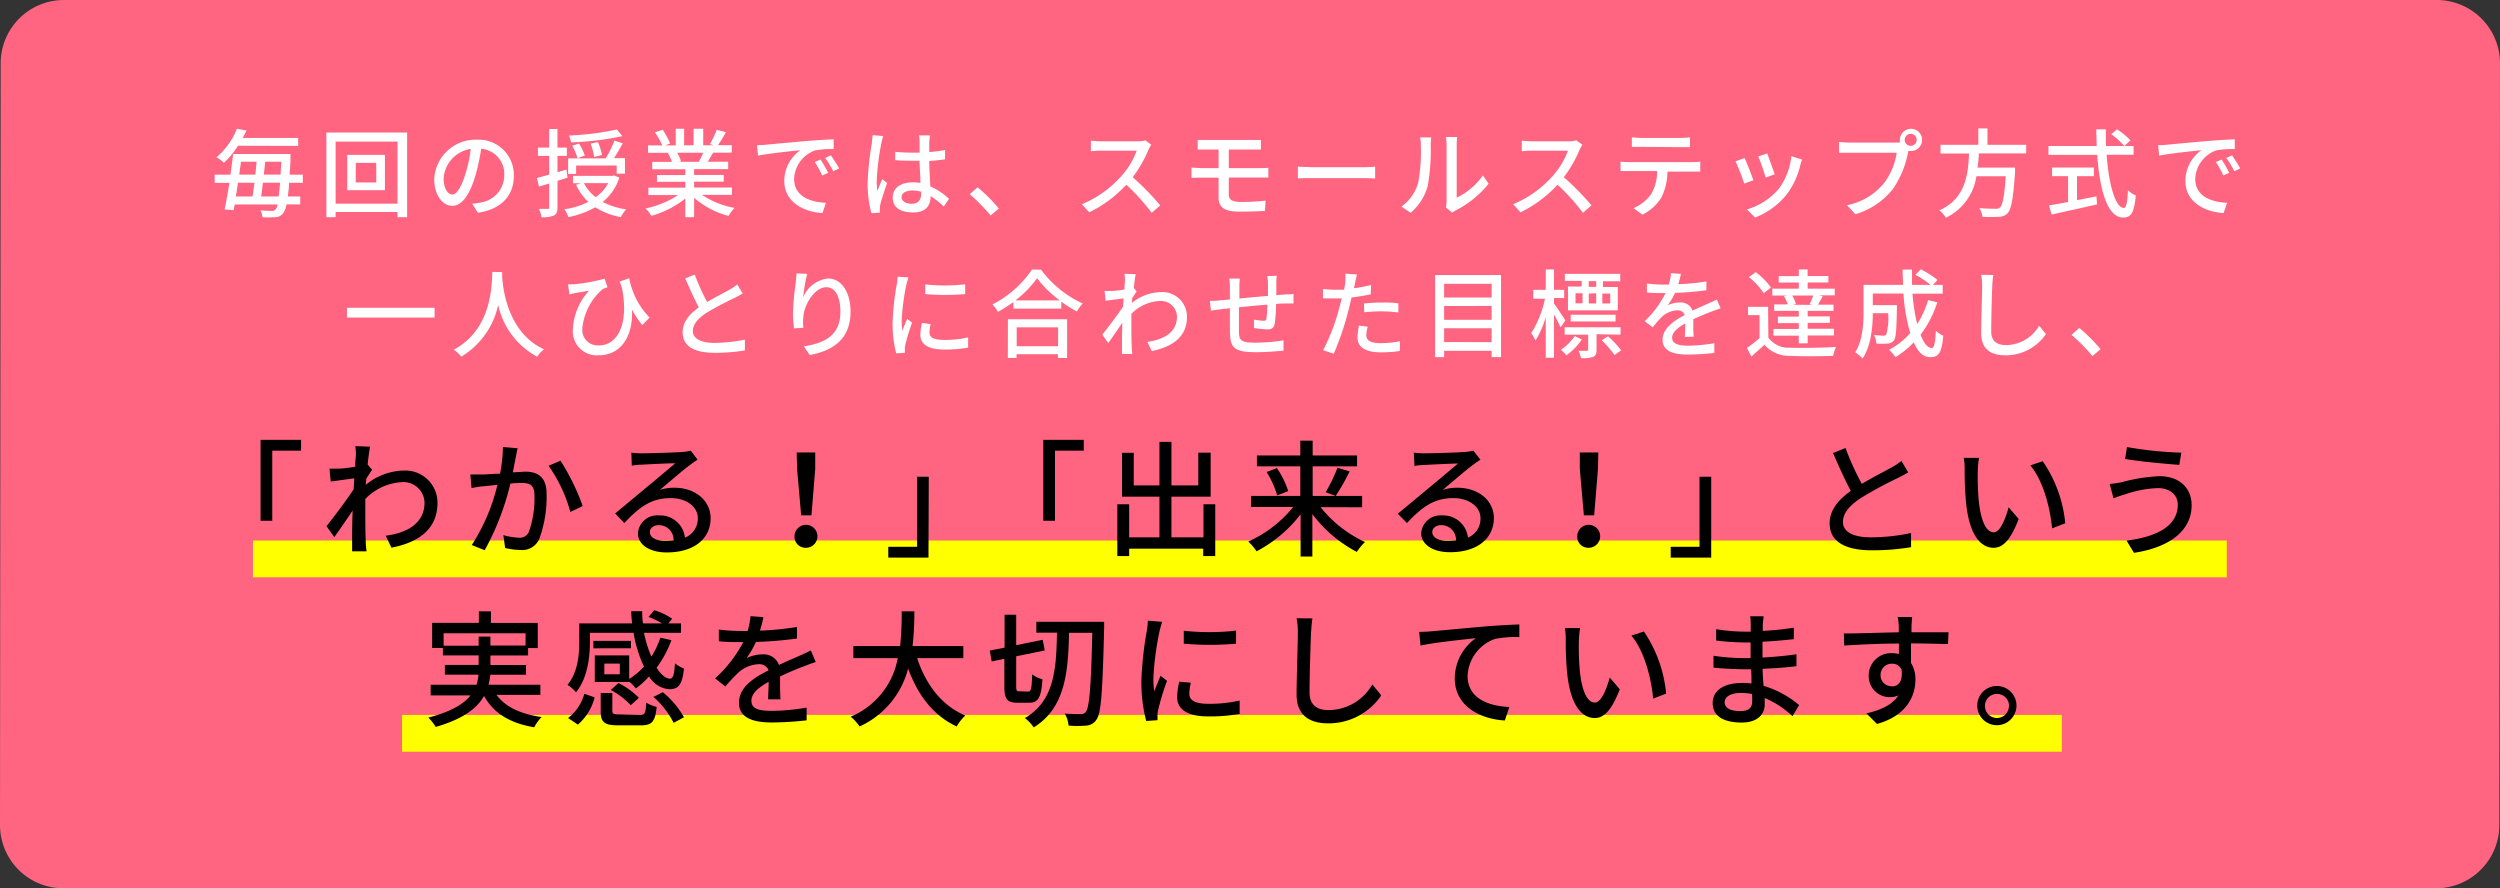 <svg xmlns="http://www.w3.org/2000/svg" width="337.73" height="119.96" viewBox="0 0 337.73 119.96"><rect x="0" y="0" width="337.73" height="119.96" fill="#333333" stroke="none"/><defs><style>.cls-1{fill:#ff6480;}.cls-2{fill:#ff0;}.cls-3{fill:#fff;}</style></defs><title>point2_wrap</title><g id="レイヤー_2" data-name="レイヤー 2"><g id="レイヤー_1-2" data-name="レイヤー 1"><path class="cls-1" d="M329.09,120H8.55A8.55,8.55,0,0,1,0,111.41L.09,8.55A8.55,8.55,0,0,1,8.64,0H329.18a8.55,8.55,0,0,1,8.55,8.55l-.09,102.86A8.55,8.55,0,0,1,329.09,120Z"/><rect class="cls-2" x="34.17" y="73.02" width="266.65" height="4.97"/><rect class="cls-2" x="54.31" y="96.58" width="224.23" height="4.97"/><path class="cls-3" d="M39.05,24.69c0,.74-.12,1.35-.17,1.85h1.68v1.07H38.7a2.69,2.69,0,0,1-.44,1.18,1.34,1.34,0,0,1-1,.55,13.74,13.74,0,0,1-1.81,0,2.53,2.53,0,0,0-.27-.93c.69.07,1.27.08,1.54.08a.54.54,0,0,0,.51-.21,1.65,1.65,0,0,0,.29-.66H31.7c-.05.27-.09.53-.14.77l-1.22-.09c.21-1,.44-2.27.65-3.6H29v-1.1h2.13c.14-1,.27-1.95.36-2.8h7.75s0,.4,0,.55c0,.84-.07,1.59-.11,2.25h1.78v1.1Zm-6.9-5A11.47,11.47,0,0,1,30.24,22a3.74,3.74,0,0,0-1-.75A9.63,9.63,0,0,0,32,17.39l1.3.24c-.16.33-.33.67-.52,1h7.5v1.08Zm0,5c-.09.63-.19,1.27-.29,1.85h2.26c.08-.55.17-1.19.25-1.85Zm.41-2.84c-.08.56-.16,1.16-.24,1.74h2.18c.06-.59.11-1.18.16-1.74Zm5.08,4.69c.07-.49.13-1.1.2-1.85H35.51c-.07.66-.15,1.31-.23,1.85Zm.27-2.95c0-.52.07-1.1.1-1.74H35.83c-.06.56-.12,1.15-.19,1.74Z"/><path class="cls-3" d="M55,17.9V29.34h-1.3v-.7H45.34v.7H44.09V17.9Zm-1.3,9.61V19.13H45.34v8.38ZM52,20.92v4.77H46.91V20.92ZM50.83,22H48.06v2.65h2.77Z"/><path class="cls-3" d="M63.8,27.52A7.34,7.34,0,0,0,65,27.34a3.71,3.71,0,0,0,3.12-3.66A3.4,3.4,0,0,0,65,20.1a27.79,27.79,0,0,1-.77,3.61c-.78,2.63-1.84,4.1-3.13,4.1s-2.44-1.45-2.44-3.59a5.6,5.6,0,0,1,5.76-5.35,4.77,4.77,0,0,1,5,4.87c0,2.69-1.73,4.56-4.87,5Zm-.91-4.08a17.61,17.61,0,0,0,.7-3.32,4.31,4.31,0,0,0-3.66,4c0,1.48.66,2.16,1.18,2.16S62.29,25.43,62.89,23.44Z"/><path class="cls-3" d="M75.31,24.43V28c0,.6-.13.92-.47,1.11a3.76,3.76,0,0,1-1.69.23,4.2,4.2,0,0,0-.34-1.12c.52,0,1,0,1.16,0s.22,0,.22-.22V24.79c-.48.16-1,.29-1.38.42l-.27-1.16c.45-.13,1-.27,1.65-.46V21.06H72.67V19.94h1.52V17.43h1.12v2.51h1.27v1.12H75.31v2.2l1.21-.36.15,1.1ZM83.67,24a7,7,0,0,1-2.25,3.28,9.69,9.69,0,0,0,3.17,1,4.66,4.66,0,0,0-.72,1.05A9.52,9.52,0,0,1,80.42,28a12.15,12.15,0,0,1-3.64,1.33,3.67,3.67,0,0,0-.54-1.06,10.51,10.51,0,0,0,3.24-1,7.08,7.08,0,0,1-1.66-2.31l.65-.2H77.41v-1h5.35l.19-.06Zm-5.84-.5H76.75v-2.1h5.07A13.52,13.52,0,0,0,83,19l1.13.36c-.37.67-.8,1.44-1.18,2h1.48v2.1H83.31v-1.1H77.83Zm6.25-5.11a39.36,39.36,0,0,1-6.94.84,4.22,4.22,0,0,0-.27-.92,37.33,37.33,0,0,0,6.47-.82Zm-6.06,3a7.43,7.43,0,0,0-.72-1.7l.91-.3A7.16,7.16,0,0,1,79,21Zm.87,3.35a5.57,5.57,0,0,0,1.58,1.9,5.42,5.42,0,0,0,1.69-1.9Zm1.38-3.54a8.5,8.5,0,0,0-.49-1.79l1-.22a9.65,9.65,0,0,1,.55,1.75Z"/><path class="cls-3" d="M94.82,26.32a11.85,11.85,0,0,0,4.41,1.77,5.26,5.26,0,0,0-.81,1.08,11.6,11.6,0,0,1-4.65-2.44v2.61H92.58V26.82A13,13,0,0,1,88,29.16a5.53,5.53,0,0,0-.79-1,12.54,12.54,0,0,0,4.38-1.81h-4v-1h5v-.79H88.75v-.91h3.83v-.78H88.11v-1h2.67a6.6,6.6,0,0,0-.55-1.18l.31-.05h-3v-1h1.93a10.17,10.17,0,0,0-1-1.76l1.05-.35a9,9,0,0,1,1,1.86l-.66.25h1.43V17.39h1.13v2.23h1.28V17.39H95v2.23h1.4l-.49-.16a12.05,12.05,0,0,0,.91-1.92l1.25.31c-.35.63-.74,1.28-1.08,1.77h1.87v1H96.34c-.25.44-.51.87-.73,1.23h2.76v1h-4.6v.78h4v.91h-4v.79h5.12v1Zm-3.34-5.69A5.53,5.53,0,0,1,92,21.79l-.38.07H94.4A10.82,10.82,0,0,0,95,20.63Z"/><path class="cls-3" d="M103.48,19.55c.93-.09,3.23-.31,5.6-.51,1.37-.11,2.66-.19,3.54-.22v1.32a12.27,12.27,0,0,0-2.51.18,4.26,4.26,0,0,0-2.83,3.86c0,2.35,2.18,3.12,4.3,3.22l-.47,1.38c-2.52-.13-5.16-1.48-5.16-4.32a5.09,5.09,0,0,1,2.17-4.17c-1.12.12-4.28.43-5.72.74l-.13-1.41C102.77,19.6,103.22,19.58,103.48,19.55Zm8.4,3.8-.81.36a12.32,12.32,0,0,0-1-1.82l.78-.34A20.37,20.37,0,0,1,111.88,23.35Zm1.48-.6-.8.39a11.48,11.48,0,0,0-1.09-1.8l.78-.35C112.56,21.44,113.07,22.22,113.36,22.75Z"/><path class="cls-3" d="M119.32,18.38c-.09.22-.2.75-.26,1a32.66,32.66,0,0,0-.62,5.09,10.47,10.47,0,0,0,.09,1.36c.18-.54.46-1.16.65-1.63l.66.52c-.33,1-.78,2.28-.92,2.94a3,3,0,0,0-.06.58c0,.13,0,.33,0,.49l-1.14.07a15.24,15.24,0,0,1-.51-4.08,39.62,39.62,0,0,1,.57-5.39c0-.33.09-.73.11-1.07Zm8.18,9.52a11.55,11.55,0,0,0-1.78-1.41v0c0,1.2-.57,2.21-2.37,2.21s-2.75-.73-2.75-2,1-2.07,2.74-2.07a6.86,6.86,0,0,1,1,.08c0-.9-.09-2-.12-3l-1.09,0c-.74,0-1.44,0-2.2-.08V20.51c.74.07,1.46.11,2.22.11.37,0,.72,0,1.08,0,0-.64,0-1.18,0-1.51a4.83,4.83,0,0,0-.08-.82h1.47c0,.26-.06.54-.08.8s0,.87,0,1.45a19.27,19.27,0,0,0,2.13-.28v1.26c-.67.1-1.39.18-2.13.23,0,1.29.1,2.45.14,3.43a8.71,8.71,0,0,1,2.52,1.68Zm-3.07-2a4.33,4.33,0,0,0-1.19-.17c-.86,0-1.45.37-1.45.91s.58.89,1.39.89,1.25-.48,1.25-1.28Z"/><path class="cls-3" d="M133.82,29.11A24.21,24.21,0,0,0,131,26.23l1.07-.93a23.58,23.58,0,0,1,2.87,2.87Z"/><path class="cls-3" d="M155.53,19.56a4.59,4.59,0,0,0-.38.68,17.43,17.43,0,0,1-2.13,3.7,36.16,36.16,0,0,1,3.72,3.81l-1.16,1a27.82,27.82,0,0,0-3.43-3.8,16.61,16.61,0,0,1-5,3.73l-1-1.09a14.59,14.59,0,0,0,5.34-3.81,10.62,10.62,0,0,0,2.07-3.43h-4.77c-.51,0-1.21.06-1.42.08V19a13.77,13.77,0,0,0,1.42.09h4.82a3.86,3.86,0,0,0,1.13-.13Z"/><path class="cls-3" d="M166,26.28c0,.69.46,1,1.59,1a28.16,28.16,0,0,0,3.38-.18l-.08,1.39c-1,.06-2.29.1-3.52.1-2.15,0-2.75-.74-2.75-1.91V24h-2.35c-.35,0-.94,0-1.31.05V22.64c.36,0,.93.07,1.31.07h2.35V20.2H163c-.45,0-.84,0-1.2,0v-1.3c.36,0,.75,0,1.2,0h6.22a9.1,9.1,0,0,0,1.12,0v1.3c-.33,0-.65,0-1.12,0H166v2.51h4.19c.27,0,.84,0,1.15-.05l0,1.32c-.34,0-.86,0-1.15,0H166Z"/><path class="cls-3" d="M175.33,22.51c.41,0,1.22.08,1.92.08h7.06c.64,0,1.14-.05,1.46-.08v1.6c-.29,0-.87-.05-1.45-.05h-7.07c-.73,0-1.49,0-1.92.05Z"/><path class="cls-3" d="M189.33,27.91a6.1,6.1,0,0,0,2.24-3.16,23,23,0,0,0,.37-5.19,4,4,0,0,0-.1-1h1.51a7.82,7.82,0,0,0-.07,1,28.56,28.56,0,0,1-.4,5.55,7.25,7.25,0,0,1-2.32,3.64Zm6,.12a3.88,3.88,0,0,0,.09-.82v-7.7a9.42,9.42,0,0,0-.08-1h1.51a9,9,0,0,0-.06,1V26.7a9.1,9.1,0,0,0,3.53-3l.78,1.12a13.6,13.6,0,0,1-4.42,3.59,2.6,2.6,0,0,0-.49.32Z"/><path class="cls-3" d="M213.77,19.56a4.59,4.59,0,0,0-.38.68,17.43,17.43,0,0,1-2.13,3.7A36.16,36.16,0,0,1,215,27.75l-1.16,1a27.82,27.82,0,0,0-3.43-3.8,16.61,16.61,0,0,1-5,3.73l-1-1.09a14.59,14.59,0,0,0,5.34-3.81,10.62,10.62,0,0,0,2.07-3.43H207c-.51,0-1.21.06-1.42.08V19a13.77,13.77,0,0,0,1.42.09h4.82a3.86,3.86,0,0,0,1.13-.13Z"/><path class="cls-3" d="M228.6,21.9a10.52,10.52,0,0,0,1.09-.06v1.34c-.3,0-.75,0-1.09,0h-3.34a8.11,8.11,0,0,1-.8,3.47A6.36,6.36,0,0,1,221.87,29l-1.2-.89a5.45,5.45,0,0,0,2.41-1.93,6,6,0,0,0,.78-3.07H220.1c-.39,0-.82,0-1.18,0V21.84a11.09,11.09,0,0,0,1.18.06Zm-6.88-2.06c-.42,0-.91,0-1.27,0V18.54a10.4,10.4,0,0,0,1.27.09H227a9.47,9.47,0,0,0,1.3-.09v1.34c-.41,0-.89,0-1.3,0Z"/><path class="cls-3" d="M236.87,24.35l-1.24.45a25.7,25.7,0,0,0-1.18-3l1.22-.44C236,22,236.62,23.65,236.87,24.35Zm6.58-2.8a6.68,6.68,0,0,0-.25.78,10.48,10.48,0,0,1-1.82,3.92,10.21,10.21,0,0,1-4.28,3.14L236,28.29a8.91,8.91,0,0,0,4.27-2.75A8.92,8.92,0,0,0,242,21.1Zm-3.71,2-1.22.44a24.77,24.77,0,0,0-1-2.86l1.22-.4C238.94,21.27,239.57,23,239.74,23.54Z"/><path class="cls-3" d="M256.11,19.26a5.43,5.43,0,0,0,.55,0,1.45,1.45,0,0,1,0-.35,1.5,1.5,0,1,1,1.49,1.49,1.32,1.32,0,0,1-.34,0l-.06.25a13.1,13.1,0,0,1-1.95,4.77,10.06,10.06,0,0,1-5.16,3.52l-1.12-1.22a8.59,8.59,0,0,0,5.08-3.09,9.12,9.12,0,0,0,1.63-4h-6.38c-.56,0-1.08,0-1.41,0V19.17a10.34,10.34,0,0,0,1.41.09Zm2.82-.37a.81.81,0,1,0-1.62,0,.81.81,0,0,0,1.62,0Z"/><path class="cls-3" d="M267.32,20.72c0,.64-.1,1.29-.17,1.92h5.07s0,.38,0,.56c-.24,3.62-.51,5.06-1,5.59a1.59,1.59,0,0,1-1.22.5,20.75,20.75,0,0,1-2.2,0,2.5,2.5,0,0,0-.41-1.18c.9.08,1.81.09,2.17.09a.81.81,0,0,0,.62-.17c.35-.3.6-1.52.78-4.22H267a7.45,7.45,0,0,1-4.13,5.61,3.73,3.73,0,0,0-.87-1c3.53-1.62,3.88-4.79,4-7.68h-3.85V19.56h5.11V17.35h1.23v2.21h5.23v1.16Z"/><path class="cls-3" d="M284.59,20.9c.29,4.1,1.2,7.19,2.33,7.19.31,0,.47-.7.55-2.39a3,3,0,0,0,1.06.69c-.21,2.34-.64,3-1.71,3-2.15,0-3.18-3.79-3.5-8.47h-6.59V19.72h6.51c0-.74-.05-1.5-.05-2.25h1.3c0,.75,0,1.52,0,2.25h3.74V20.9Zm-4,6.14c.86-.16,1.74-.34,2.62-.52l.09,1.09c-2.16.5-4.49,1-6.15,1.37l-.35-1.23c.7-.11,1.6-.28,2.58-.46V23.8h-2.16V22.63h5.65V23.8h-2.28ZM286,17.47a9.75,9.75,0,0,1,1.81,1.5l-.84.75a10.35,10.35,0,0,0-1.76-1.59Z"/><path class="cls-3" d="M292.76,19.55c.93-.09,3.23-.31,5.6-.51,1.36-.11,2.66-.19,3.54-.22v1.32a12.27,12.27,0,0,0-2.51.18,4.26,4.26,0,0,0-2.83,3.86c0,2.35,2.18,3.12,4.3,3.22l-.47,1.38c-2.52-.13-5.16-1.48-5.16-4.32a5.09,5.09,0,0,1,2.17-4.17c-1.12.12-4.28.43-5.72.74l-.13-1.41C292.06,19.6,292.5,19.58,292.76,19.55Zm8.39,3.8-.8.36a12.32,12.32,0,0,0-1-1.82l.78-.34A18.16,18.16,0,0,1,301.15,23.35Zm1.49-.6-.8.39a11.48,11.48,0,0,0-1.09-1.8l.78-.35C301.84,21.44,302.35,22.22,302.64,22.75Z"/><path class="cls-3" d="M58.71,41.58V42.9H46.87V41.58Z"/><path class="cls-3" d="M67.84,36.76c0,.18,0,.4,0,.63.11,1.73.79,7.57,5.65,9.8a3.77,3.77,0,0,0-.92,1,10.43,10.43,0,0,1-5.27-7,10.78,10.78,0,0,1-5,7,4.15,4.15,0,0,0-1-.95c5.2-2.77,5.12-8.8,5.21-10.51Z"/><path class="cls-3" d="M86.76,43.92a15.17,15.17,0,0,1-1.39-2.09C85.56,45,84.17,48,80.84,48a3.24,3.24,0,0,1-3.45-3.49,8.3,8.3,0,0,1,2.18-5.24l-1.92.33c-.24.05-.45.09-.73.17l-.18-1.36.7,0a24.55,24.55,0,0,0,4.24-.76l.39,1.16a3.7,3.7,0,0,0-.67.26,8,8,0,0,0-2.73,5.29,2.09,2.09,0,0,0,2.23,2.3c2.6,0,4.07-3,3.12-7.77-.11-.28-.2-.56-.3-.86L85,37.59a10.44,10.44,0,0,0,2.75,5.31Z"/><path class="cls-3" d="M100.33,39.65c-.32.2-.69.39-1.1.6a40.73,40.73,0,0,0-3.77,2c-1.15.74-1.86,1.55-1.86,2.49s1,1.58,2.87,1.58a20.66,20.66,0,0,0,4.16-.44v1.46a24.5,24.5,0,0,1-4.1.32c-2.48,0-4.31-.73-4.31-2.78,0-1.36.87-2.42,2.18-3.35-.58-1.1-1.23-2.54-1.83-3.92l1.28-.52a31.37,31.37,0,0,0,1.68,3.71c1.13-.68,2.41-1.32,3.07-1.69a7.22,7.22,0,0,0,1-.68Z"/><path class="cls-3" d="M109.05,37a21.58,21.58,0,0,0-.55,3.18,4.12,4.12,0,0,1,3.35-2.56c1.75,0,3.05,1.73,3.05,4.5,0,3.59-2.24,5.24-5.52,5.84l-.78-1.17c2.82-.45,4.93-1.49,4.93-4.67,0-2-.67-3.32-1.9-3.32-1.56,0-3,2.32-3.1,4a6.32,6.32,0,0,0,0,1.48l-1.26.09a16.65,16.65,0,0,1-.15-2.08,33.51,33.51,0,0,1,.39-4.15c0-.43.09-.87.1-1.21Z"/><path class="cls-3" d="M122.72,37.48c-.09.25-.22.76-.28,1a30.57,30.57,0,0,0-.63,4.85,8.83,8.83,0,0,0,.09,1.35c.19-.52.45-1.14.65-1.61l.67.52a26.45,26.45,0,0,0-.92,3,2.08,2.08,0,0,0-.06.59c0,.13,0,.32,0,.48l-1.17.08a16.14,16.14,0,0,1-.49-4.16,35.6,35.6,0,0,1,.56-5.14,9.28,9.28,0,0,0,.11-1.06Zm3,6.3a5,5,0,0,0-.15,1.14c0,.59.42,1,2,1a14.19,14.19,0,0,0,3.22-.34l0,1.38a17,17,0,0,1-3.26.26c-2.19,0-3.2-.75-3.2-2a7.68,7.68,0,0,1,.22-1.59Zm4.67-5.37v1.32a31.41,31.41,0,0,1-5.4,0V38.42A24.35,24.35,0,0,0,130.35,38.41Z"/><path class="cls-3" d="M140.64,36.43A14.46,14.46,0,0,0,146.27,41a5.26,5.26,0,0,0-.79,1.08,17.41,17.41,0,0,1-2.11-1.32v.93H136.9v-.89a17.12,17.12,0,0,1-2.09,1.33,4.83,4.83,0,0,0-.74-1,14.39,14.39,0,0,0,5.34-4.71Zm-4.48,6.7h8v5.22h-1.24v-.5h-5.59v.5h-1.18Zm7-2.55a14.72,14.72,0,0,1-3.06-3,14.08,14.08,0,0,1-2.93,3Zm-5.81,3.64v2.55h5.59V44.22Z"/><path class="cls-3" d="M153.55,39.38c-.17.24-.4.6-.61.93,0,.2,0,.42-.05.63a6.38,6.38,0,0,1,4-1.48,3.32,3.32,0,0,1,3.46,3.34c0,2.6-1.77,4-4.76,4.63L155,46.19c2.21-.32,4-1.28,4-3.42a2.17,2.17,0,0,0-2.31-2.11,5.71,5.71,0,0,0-3.85,1.74c0,.47,0,.92,0,1.32,0,1.12,0,2.05.05,3.22,0,.23.05.61.08.87h-1.4c0-.22,0-.64,0-.85,0-1.19,0-1.94.05-3.37-.6.89-1.36,2-1.9,2.75l-.81-1.13c.72-.89,2.12-2.75,2.81-3.79l.07-1.11-2.44.32-.13-1.33c.33,0,.6,0,1,0s1.06-.1,1.69-.19c0-.56.06-1,.06-1.12a6.17,6.17,0,0,0-.06-1l1.52.05c-.07.32-.17,1-.26,1.85Z"/><path class="cls-3" d="M172.48,37.25a7.41,7.41,0,0,0-.06,1c0,.55,0,1.11,0,1.62l1.22-.1c.35,0,.78,0,1.1-.07V41c-.2,0-.78,0-1.1,0s-.77,0-1.25.07a19.79,19.79,0,0,1-.19,2.65c-.12.61-.42.78-1,.78a16.3,16.3,0,0,1-1.8-.19l0-1.14a8.31,8.31,0,0,0,1.23.16c.29,0,.42,0,.46-.31a18.62,18.62,0,0,0,.12-1.86c-1.24.09-2.64.23-3.84.35,0,1.26,0,2.54,0,3.06,0,1.32.09,1.72,2.18,1.72a25.14,25.14,0,0,0,3.84-.31l0,1.39c-.87.09-2.44.21-3.72.21-3.13,0-3.47-.7-3.52-2.82,0-.55,0-1.86,0-3.12l-1.16.13c-.4.05-1.07.14-1.4.2l-.15-1.32a13.71,13.71,0,0,0,1.46-.08l1.25-.11V38.87a9.9,9.9,0,0,0-.08-1.23h1.43a10,10,0,0,0-.07,1.17c0,.36,0,.91,0,1.52,1.18-.12,2.57-.25,3.86-.36V38.3a8.07,8.07,0,0,0-.09-1Z"/><path class="cls-3" d="M185.17,39.76c-.81.18-1.7.32-2.59.43-.12.56-.26,1.13-.4,1.67a38.46,38.46,0,0,1-2,5.93l-1.43-.48a28.33,28.33,0,0,0,2.19-5.77c.11-.39.22-.82.31-1.23l-1,0c-.6,0-1.07,0-1.53,0l0-1.28a11.64,11.64,0,0,0,1.57.11c.41,0,.83,0,1.29,0,.06-.38.13-.72.16-1a5.94,5.94,0,0,0,0-1.17l1.58.11c-.09.33-.2.85-.25,1.11l-.16.75a21.61,21.61,0,0,0,2.32-.44Zm-.4,4.38a4.6,4.6,0,0,0-.19,1.12c0,.58.32,1.1,1.95,1.1a14.11,14.11,0,0,0,2.58-.26l0,1.32a18.37,18.37,0,0,1-2.55.18c-2.09,0-3.17-.69-3.17-2a9,9,0,0,1,.19-1.62ZM184.26,41a22,22,0,0,1,2.4-.13c.75,0,1.53,0,2.25.11l0,1.24a18,18,0,0,0-2.18-.16,21.22,21.22,0,0,0-2.43.13Z"/><path class="cls-3" d="M202.78,37.16V48.25h-1.27v-.86h-6.42v.86h-1.22V37.16Zm-7.69,1.18v1.85h6.42V38.34Zm0,3V43.2h6.42V41.33Zm6.42,4.88V44.35h-6.42v1.86Z"/><path class="cls-3" d="M210.82,44.22a19.48,19.48,0,0,0-.89-1.74v5.85h-1.11v-5.5A12.19,12.19,0,0,1,207.43,46a6.09,6.09,0,0,0-.58-1,13.82,13.82,0,0,0,1.86-4.64h-1.58V39.15h1.69V36.4h1.11v2.75h1.38v1.12h-1.38V41c.37.48,1.33,1.95,1.54,2.3Zm2.86,1.65A8.23,8.23,0,0,1,211.61,48a4.78,4.78,0,0,0-.75-.74,7.08,7.08,0,0,0,1.88-1.86Zm2-.72v2.06c0,.51-.07.8-.45,1a4.22,4.22,0,0,1-1.65.17,3.93,3.93,0,0,0-.34-1,9.94,9.94,0,0,0,1.13,0c.16,0,.18,0,.18-.17v-2h-3.18v-1h7.55v1Zm-2-7.21H211.4V37h7.48v1h-2.33v.77h2v3.15h-6.73V38.71h1.84Zm-1.49,5.49v-.91h6.06v.91Zm.65-2.45h.95V39.62h-.95Zm2.79-3h-1v.77h1Zm-1,1.68V41h1V39.62Zm2.6,5.77A12.84,12.84,0,0,1,219,47.32l-.89.64a15.31,15.31,0,0,0-1.73-2Zm.3-5.77h-1.07V41h1.07Z"/><path class="cls-3" d="M227.61,45.51c0-.45.06-1.18.06-1.81-1.1.61-1.78,1.19-1.78,1.95s.83,1.05,2.13,1.05a21.4,21.4,0,0,0,3.57-.34l0,1.32a34.36,34.36,0,0,1-3.57.22c-1.93,0-3.42-.45-3.42-2s1.55-2.59,3-3.34a1,1,0,0,0-1-.64,3.23,3.23,0,0,0-2.13.92,12.79,12.79,0,0,0-1.19,1.38l-1.1-.83A13.29,13.29,0,0,0,225,39.59h-.38c-.53,0-1.43,0-2.14-.08V38.3a19.08,19.08,0,0,0,2.21.15h.75a7.42,7.42,0,0,0,.3-1.55l1.34.1c-.08.34-.18.83-.36,1.39a29,29,0,0,0,3.8-.37v1.19a37.5,37.5,0,0,1-4.23.35,9.1,9.1,0,0,1-1,1.68,3.87,3.87,0,0,1,1.64-.38,1.7,1.7,0,0,1,1.72,1.1c.79-.38,1.45-.65,2.06-.93.43-.19.81-.36,1.23-.57l.5,1.2c-.35.1-.91.31-1.3.46-.66.25-1.49.6-2.39,1,0,.73,0,1.75.05,2.37Z"/><path class="cls-3" d="M238.89,45.61a3.41,3.41,0,0,0,3,1.36c1.47.07,4.49,0,6.14-.09a5.93,5.93,0,0,0-.39,1.19c-1.49.06-4.25.09-5.76,0a4.35,4.35,0,0,1-3.52-1.5c-.55.53-1.12,1-1.76,1.61L236,47a18.5,18.5,0,0,0,1.7-1.33V42.57h-1.56V41.45h2.72Zm-.63-6a9,9,0,0,0-2-2.17l.92-.68a9.39,9.39,0,0,1,2.06,2.08Zm3.21.31h-2.05V39H243v-.83h-2.71v-.87H243V36.4h1.19v.89H247v.87h-2.8V39h3.66v.9h-2.1l.48.12c-.24.43-.46.83-.65,1.14h2.1V42h-3.49v.74h3v.88h-3v.79h3.55v.91h-3.55v1.06H243V45.35h-3.42v-.91H243v-.79h-2.82v-.88H243V42h-3.32v-.88h1.83A5.42,5.42,0,0,0,241,40Zm3,1.16c.17-.34.36-.81.49-1.16h-2.86a3.65,3.65,0,0,1,.51,1.16l-.46.1h2.7Z"/><path class="cls-3" d="M261.71,40.84a14.57,14.57,0,0,1-2.26,4.39c.44,1.11.95,1.78,1.5,1.78.33,0,.49-.66.57-2.34a3.06,3.06,0,0,0,1,.68c-.2,2.29-.64,2.9-1.71,2.9s-1.7-.73-2.28-2a12,12,0,0,1-2.46,2,6.25,6.25,0,0,0-.88-1A10.11,10.11,0,0,0,258.06,45a23.8,23.8,0,0,1-.92-5.35H253v1.57h3.26v.47c-.06,2.82-.13,3.94-.4,4.3a1.18,1.18,0,0,1-.83.42,9.24,9.24,0,0,1-1.54,0,3,3,0,0,0-.32-1.13c.53,0,1,.07,1.24.07a.46.46,0,0,0,.41-.16,8.56,8.56,0,0,0,.26-2.88H253c0,1.84-.24,4.44-1.38,6.12a5,5,0,0,0-1-.83c1-1.56,1.13-3.8,1.13-5.48V38.48h5.34c0-.67-.07-1.37-.07-2.06h1.28c0,.7,0,1.39,0,2.06h2.51a15.19,15.19,0,0,0-2.05-1.36l.73-.74a13.26,13.26,0,0,1,2.25,1.44l-.62.66h1.32v1.19h-4.08a25.41,25.41,0,0,0,.64,4.11,13.71,13.71,0,0,0,1.48-3.24Z"/><path class="cls-3" d="M269.28,37.15a12.21,12.21,0,0,0-.14,1.46C269.08,40,269,43,269,44.8c0,1.35.86,1.82,2,1.82A5.23,5.23,0,0,0,275.47,44l.92,1.13A6.57,6.57,0,0,1,270.92,48c-2,0-3.28-.85-3.28-3,0-1.83.13-5.15.13-6.4a7.48,7.48,0,0,0-.13-1.48Z"/><path class="cls-3" d="M282.67,48.11a23.42,23.42,0,0,0-2.83-2.88l1.06-.93a23.58,23.58,0,0,1,2.87,2.87Z"/><path d="M35.2,59.42h5.47v1.46H36.78v9.47H35.2Z"/><path d="M50.27,63.46c-.22.31-.52.79-.79,1.21,0,.27-.06.56-.07.83a8.3,8.3,0,0,1,5.17-1.93,4.34,4.34,0,0,1,4.52,4.36c0,3.4-2.32,5.29-6.22,6.06l-.77-1.62C55,72,57.35,70.69,57.35,67.9a2.85,2.85,0,0,0-3-2.77,7.43,7.43,0,0,0-5,2.28c0,.61,0,1.2,0,1.73,0,1.46,0,2.67.07,4.2,0,.31.06.8.1,1.14H47.57c0-.29,0-.83,0-1.11,0-1.56,0-2.53.07-4.4-.78,1.16-1.77,2.62-2.48,3.59l-1.05-1.48c.93-1.16,2.77-3.59,3.67-5l.08-1.46-3.18.43-.17-1.74c.43,0,.79,0,1.26,0s1.39-.13,2.21-.25c0-.73.09-1.28.09-1.46A7.06,7.06,0,0,0,48,60.27l2,.07c-.09.42-.22,1.32-.34,2.41Z"/><path d="M69.93,60.56c-.09.35-.17.78-.24,1.15l-.41,2.09c.7,0,1.29-.08,1.68-.08,1.64,0,2.88.68,2.88,3a16.34,16.34,0,0,1-1,6.11,2.51,2.51,0,0,1-2.6,1.46,8.94,8.94,0,0,1-2-.26L68,72.29a9.11,9.11,0,0,0,2.07.35,1.33,1.33,0,0,0,1.38-.8,13.48,13.48,0,0,0,.75-4.91c0-1.44-.65-1.68-1.72-1.68-.34,0-.9,0-1.53.08a35.67,35.67,0,0,1-3.47,9l-1.75-.7a26,26,0,0,0,3.47-8.14l-1.82.2c-.44,0-1.21.16-1.68.24l-.16-1.83c.57,0,1.06,0,1.62,0S66.6,64,67.55,64a19.77,19.77,0,0,0,.39-3.61Zm5.79,1.68a30.31,30.31,0,0,1,3,6.12l-1.67.8a20,20,0,0,0-2.94-6.24Z"/><path d="M94.24,62.1c-.34.22-.73.48-1,.7-.87.61-2.91,2.4-4.1,3.38a6.31,6.31,0,0,1,2-.29C93.91,65.89,96,67.63,96,70c0,2.71-2.15,4.63-5.93,4.63-2.33,0-3.89-1.06-3.89-2.57A2.6,2.6,0,0,1,89,69.63a3.37,3.37,0,0,1,3.53,3A2.75,2.75,0,0,0,94.27,70c0-1.58-1.6-2.71-3.65-2.71-2.69,0-4.29,1.26-6.28,3.37L83.1,69.36c1.31-1.07,3.42-2.84,4.4-3.65s2.88-2.4,3.73-3.13c-.89,0-3.76.15-4.64.2-.43,0-.87.07-1.24.12l-.06-1.75a12.57,12.57,0,0,0,1.35.09c.88,0,4.69-.1,5.61-.19a6,6,0,0,0,1.07-.17ZM91,73a2,2,0,0,0-2-2.06c-.7,0-1.21.41-1.21.94,0,.73.87,1.19,2,1.19A9.07,9.07,0,0,0,91,73Z"/><path d="M107.33,72.47A1.55,1.55,0,1,1,108.87,74,1.48,1.48,0,0,1,107.33,72.47Zm.35-9.11-.05-2.24h2.5l0,2.24-.51,6.26h-1.39Z"/><path d="M125.43,75.33H120V73.87h3.89V64.4h1.58Z"/><path d="M140.94,59.42h5.47v1.46h-3.89v9.47h-1.58Z"/><path d="M164.17,68.12v7h-1.63v-1h-10v1h-1.6V68.12h1.6v4.47h4.09V67.1h-5.05V61.17h1.58v4.4h3.47V59.69h1.62v5.88h3.63V61.15h1.67V67.1h-5.3v5.49h4.33V68.12Z"/><path d="M178.4,68.51a16.37,16.37,0,0,0,6,4.71,8.07,8.07,0,0,0-1.11,1.34,18,18,0,0,1-6-5.11v5.73H175.7v-5.7a18.15,18.15,0,0,1-5.95,5,7.39,7.39,0,0,0-1.12-1.32,16.48,16.48,0,0,0,6.08-4.68H169V67h6.66V63h-5.86V61.53h5.86v-2h1.67v2h6V63h-6V67h6.68v1.53Zm-5.9-5.27a12,12,0,0,1,1.53,3.1l-1.49.59a12.66,12.66,0,0,0-1.43-3.16Zm6.58,3.25a20.93,20.93,0,0,0,1.6-3.3l1.65.49A31,31,0,0,1,180.44,67Z"/><path d="M200,62.1c-.34.22-.74.48-1,.7-.87.61-2.91,2.4-4.1,3.38a6.31,6.31,0,0,1,2-.29c2.82,0,4.91,1.74,4.91,4.08,0,2.71-2.16,4.63-5.93,4.63-2.33,0-3.89-1.06-3.89-2.57a2.6,2.6,0,0,1,2.79-2.4,3.37,3.37,0,0,1,3.53,3A2.75,2.75,0,0,0,200,70c0-1.58-1.6-2.71-3.65-2.71-2.69,0-4.29,1.26-6.28,3.37l-1.24-1.26c1.31-1.07,3.42-2.84,4.4-3.65s2.88-2.4,3.73-3.13c-.89,0-3.76.15-4.64.2-.43,0-.87.07-1.24.12L191,61.15a12.57,12.57,0,0,0,1.35.09c.88,0,4.69-.1,5.61-.19a6,6,0,0,0,1.07-.17ZM196.7,73a2,2,0,0,0-2-2.06c-.7,0-1.21.41-1.21.94,0,.73.87,1.19,2,1.19A9.12,9.12,0,0,0,196.7,73Z"/><path d="M213.07,72.47A1.55,1.55,0,1,1,214.61,74,1.48,1.48,0,0,1,213.07,72.47Zm.35-9.11,0-2.24h2.5l-.05,2.24-.51,6.26h-1.39Z"/><path d="M231.17,75.33H225.7V73.87h3.89V64.4h1.58Z"/><path d="M257.78,63.82c-.43.26-.91.51-1.45.78a54,54,0,0,0-4.93,2.67c-1.5,1-2.43,2-2.43,3.25s1.24,2.07,3.76,2.07a26.93,26.93,0,0,0,5.44-.58l0,1.91a31.39,31.39,0,0,1-5.35.42c-3.25,0-5.65-1-5.65-3.64,0-1.78,1.14-3.16,2.86-4.38-.77-1.43-1.62-3.32-2.4-5.12l1.68-.68a39.36,39.36,0,0,0,2.2,4.85c1.48-.89,3.14-1.72,4-2.21a9.44,9.44,0,0,0,1.36-.89Z"/><path d="M267.18,63.7a36.24,36.24,0,0,0,.12,3.79c.25,2.65.93,4.42,2.05,4.42.85,0,1.58-1.83,2-3.38l1.36,1.58C271.6,73,270.56,74,269.32,74c-1.7,0-3.27-1.63-3.72-6.07a44.59,44.59,0,0,1-.19-4.5,8.6,8.6,0,0,0-.12-1.58l2.06,0A13,13,0,0,0,267.18,63.7Zm11.79,7-1.75.68c-.27-2.89-1.24-6.51-2.94-8.51l1.68-.56A17.75,17.75,0,0,1,279,70.7Z"/><path d="M291.52,65.94a15.05,15.05,0,0,0-4.49.86,14,14,0,0,0-1.51.52L285,65.38a13.74,13.74,0,0,0,1.67-.25,23,23,0,0,1,5.06-.8c2.52,0,4.34,1.43,4.34,3.93,0,3.62-3.3,5.76-7.79,6.42l-1-1.65c4.13-.51,6.92-2,6.92-4.84C294.21,66.9,293.19,65.94,291.52,65.94Zm3.16-4.79-.27,1.65c-1.9-.14-5.41-.46-7.33-.8l.26-1.61A49.45,49.45,0,0,0,294.68,61.15Z"/><path d="M67.07,93.87c1.19,1.62,3.25,2.59,6.1,3a5.64,5.64,0,0,0-1,1.38c-3.31-.56-5.47-1.89-6.78-4.23-.92,1.63-2.79,3.11-6.53,4.18a6.27,6.27,0,0,0-1-1.26c3.13-.8,4.81-1.87,5.71-3H58.18V92.5h6.2a6.52,6.52,0,0,0,.26-1.36H60.1V89.83h4.56V88.54H59.83v-1H58.38v-3.4h6.31V82.59h1.63v1.56h6.33v3.4H71.34v1H66.25v1.29h4.81v1.31H66.24A10.14,10.14,0,0,1,66,92.5H73v1.37Zm-2.41-6.64V86h1.59v1.21H71V85.55H59.93v1.68Z"/><path d="M85,92.12H80.35V88.54H85v3.18A9.76,9.76,0,0,0,87,90.05a16.65,16.65,0,0,1-1.41-4.56h-5.9v1.28c0,2-.31,4.84-1.87,6.75a5.59,5.59,0,0,0-1.16-1c1.42-1.72,1.59-4.08,1.59-5.8V84.22h7.15a14.89,14.89,0,0,1-.13-1.65h1.49c0,.56,0,1.11.12,1.65h2.57a12.43,12.43,0,0,0-1.84-.88l.78-.9a8.77,8.77,0,0,1,2.42,1.15l-.53.63H92v1.27H87A16,16,0,0,0,88,88.71a12.13,12.13,0,0,0,1.21-2.57l1.49.34a14.28,14.28,0,0,1-2,3.72c.59.94,1.24,1.48,1.83,1.48.39,0,.56-.58.65-2.07a4.5,4.5,0,0,0,1.22.7c-.23,2.22-.76,2.8-2,2.8a3.53,3.53,0,0,1-2.72-1.73A11.91,11.91,0,0,1,85.91,93a7.08,7.08,0,0,0-.87-.89ZM76.74,97a6.21,6.21,0,0,0,2.2-3.28l1.39.49a7.19,7.19,0,0,1-2.26,3.68Zm8.5-9.42H80.16v-1h5.08Zm1.18,9c.69,0,.81-.2.88-1.66a5,5,0,0,0,1.41.58c-.19,2-.65,2.49-2.14,2.49h-3c-1.94,0-2.42-.42-2.42-1.9V93.62h1.57V96c0,.45.13.51,1,.51Zm-2.69-6.93H81.64v1.44h2.09Zm-.19,2.62a10.3,10.3,0,0,1,2.77,2l-1.1,1a10.34,10.34,0,0,0-2.7-2.06Zm6,1.24A11.85,11.85,0,0,1,92.4,96.9L91,97.65a11.37,11.37,0,0,0-2.73-3.5Z"/><path d="M103.77,94.47c0-.58.07-1.53.07-2.36-1.43.8-2.33,1.56-2.33,2.55,0,1.15,1.09,1.37,2.79,1.37a28.41,28.41,0,0,0,4.67-.44l0,1.72a43.46,43.46,0,0,1-4.67.29c-2.52,0-4.47-.58-4.47-2.67s2-3.38,4-4.37a1.32,1.32,0,0,0-1.36-.83,4.31,4.31,0,0,0-2.79,1.2A19.76,19.76,0,0,0,98,92.74L96.6,91.65a17.65,17.65,0,0,0,3.81-4.91h-.5c-.69,0-1.87,0-2.8-.11V85.05a24.43,24.43,0,0,0,2.89.19h1a10.67,10.67,0,0,0,.39-2l1.75.13c-.1.44-.24,1.09-.48,1.82a39.63,39.63,0,0,0,5-.49v1.56a50.66,50.66,0,0,1-5.54.46,12.25,12.25,0,0,1-1.27,2.19A5,5,0,0,1,103,88.4a2.21,2.21,0,0,1,2.24,1.43c1-.49,1.9-.85,2.7-1.21.56-.25,1.06-.47,1.6-.75l.66,1.57c-.45.13-1.19.41-1.7.61-.86.32-1.95.78-3.12,1.33,0,1,0,2.29.06,3.09Z"/><path d="M123.9,88.91c1.16,3.54,3.3,6.41,6.51,7.75a6.27,6.27,0,0,0-1.17,1.48c-3.18-1.48-5.24-4.23-6.56-7.83a11.8,11.8,0,0,1-6.56,7.83,5.75,5.75,0,0,0-1.21-1.32,10.59,10.59,0,0,0,6.37-7.91h-6V87.28h6.32a42,42,0,0,0,.21-4.69h1.71a39.91,39.91,0,0,1-.24,4.69h6.86v1.63Z"/><path d="M138.91,93.42c.39,0,.46-.41.53-2.32a3.9,3.9,0,0,0,1.39.67c-.17,2.39-.54,3.16-1.76,3.16h-1.64c-1.39,0-1.75-.49-1.75-2.24V89l-1.71.36-.26-1.47,2-.4V83.05h1.57v4.11l3.58-.73.28,1.44-3.86.79v4c0,.64.05.73.46.73ZM149.16,84s0,.63,0,.85c-.21,8.53-.4,11.44-1,12.31a1.75,1.75,0,0,1-1.4.86,13.45,13.45,0,0,1-2.41,0,3.78,3.78,0,0,0-.51-1.62c1,.07,1.79.07,2.18.07a.75.75,0,0,0,.66-.29c.49-.61.71-3.38.88-10.69h-3.14c-.12,5.32-.51,10.15-4.78,12.78A5,5,0,0,0,138.45,97c4-2.28,4.25-6.68,4.34-11.53H140V84Z"/><path d="M157,84c-.12.33-.29,1-.36,1.29a39.83,39.83,0,0,0-.83,6.34,11.79,11.79,0,0,0,.12,1.77c.25-.68.59-1.49.85-2.11l.88.68a32.69,32.69,0,0,0-1.2,3.93,3,3,0,0,0-.09.77c0,.17,0,.42,0,.62l-1.53.11a21.08,21.08,0,0,1-.65-5.44,47.6,47.6,0,0,1,.73-6.72,10.55,10.55,0,0,0,.15-1.39Zm3.88,8.23a6.25,6.25,0,0,0-.21,1.49c0,.77.56,1.36,2.6,1.36a18.65,18.65,0,0,0,4.2-.44l0,1.8a22.35,22.35,0,0,1-4.27.34c-2.86,0-4.18-1-4.18-2.61a9.81,9.81,0,0,1,.29-2.08Zm6.1-7v1.73a41.61,41.61,0,0,1-7.06,0V85.21A32,32,0,0,0,167,85.19Z"/><path d="M177.3,83.54c-.1.61-.15,1.33-.19,1.92-.07,1.87-.2,5.75-.2,8.09,0,1.77,1.12,2.38,2.56,2.38a6.85,6.85,0,0,0,5.92-3.47l1.21,1.48a8.59,8.59,0,0,1-7.16,3.78c-2.57,0-4.28-1.11-4.28-3.9,0-2.39.17-6.73.17-8.36a9.6,9.6,0,0,0-.17-1.94Z"/><path d="M193.28,85.29c1.24-.1,4.23-.39,7.33-.66,1.8-.14,3.48-.24,4.64-.27v1.7a14.79,14.79,0,0,0-3.27.25,5.54,5.54,0,0,0-3.72,5c0,3.06,2.86,4.08,5.64,4.2l-.61,1.82c-3.3-.17-6.76-1.94-6.76-5.66a6.66,6.66,0,0,1,2.85-5.46c-1.48.17-5.61.58-7.48,1l-.18-1.85C192.38,85.36,193,85.32,193.28,85.29Z"/><path d="M213.29,86.7a36.24,36.24,0,0,0,.12,3.79c.25,2.65.93,4.42,2.05,4.42.85,0,1.58-1.83,2-3.38l1.36,1.58C217.71,96,216.67,97,215.43,97c-1.7,0-3.26-1.63-3.72-6.07a44.59,44.59,0,0,1-.19-4.5,8.6,8.6,0,0,0-.12-1.58l2.06,0A13,13,0,0,0,213.29,86.7Zm11.79,7-1.75.68c-.27-2.89-1.24-6.51-2.94-8.51l1.69-.56A17.85,17.85,0,0,1,225.08,93.7Z"/><path d="M242.15,96.75a12.44,12.44,0,0,0-3.75-2.45c0,.34,0,.63,0,.87,0,1.27-.91,2.44-3.11,2.44-2.55,0-3.92-.93-3.92-2.63s1.51-2.72,4-2.72a12.36,12.36,0,0,1,1.24.07c0-.63,0-1.31-.06-1.92h-.92c-1.07,0-3-.09-4.15-.22l0-1.6a29.33,29.33,0,0,0,4.15.32h.86V86.79h-.83a32.76,32.76,0,0,1-3.82-.26V85a25.08,25.08,0,0,0,3.8.33h.87v-1a9.33,9.33,0,0,0-.07-1.08h1.8c0,.31-.08.68-.1,1.14,0,.19,0,.5,0,.84a41.64,41.64,0,0,0,4.19-.43l0,1.55c-1.22.12-2.63.27-4.23.34v2.14c1.66-.09,3.14-.24,4.59-.44V90c-1.56.18-2.95.29-4.57.35,0,.77.07,1.57.12,2.3a13.33,13.33,0,0,1,4.81,2.6Zm-5.45-3a8.42,8.42,0,0,0-1.52-.14c-1.42,0-2.19.55-2.19,1.25s.63,1.2,2.07,1.2c1,0,1.65-.27,1.65-1.36C236.71,94.5,236.71,94.18,236.7,93.79Z"/><path d="M263.16,87c-1,0-2.58-.08-5-.08,0,.9,0,1.88,0,2.63a4.17,4.17,0,0,1,.6,2.25c0,2.24-1.19,4.88-5.19,6l-1.44-1.43c2-.44,3.51-1.17,4.33-2.43a2.72,2.72,0,0,1-1.17.24,2.83,2.83,0,0,1-2.84-2.94,3,3,0,0,1,3.14-3,3.51,3.51,0,0,1,.94.12l0-1.42c-2.55,0-5.3.13-7.39.27l-.05-1.63c1.9,0,5-.12,7.42-.16,0-.35,0-.66,0-.85a9.88,9.88,0,0,0-.14-1.22h1.94c0,.22-.08,1-.08,1.22s0,.5,0,.84h5Zm-7.58,5.73c.87,0,1.52-.69,1.3-2.29a1.37,1.37,0,0,0-1.31-.78,1.51,1.51,0,0,0-1.52,1.58A1.47,1.47,0,0,0,255.58,92.7Z"/><path d="M272.41,95.32a2.65,2.65,0,0,1-5.3,0,2.65,2.65,0,1,1,5.3,0Zm-1,0A1.63,1.63,0,1,0,269.76,97,1.63,1.63,0,0,0,271.39,95.32Z"/></g></g></svg>
